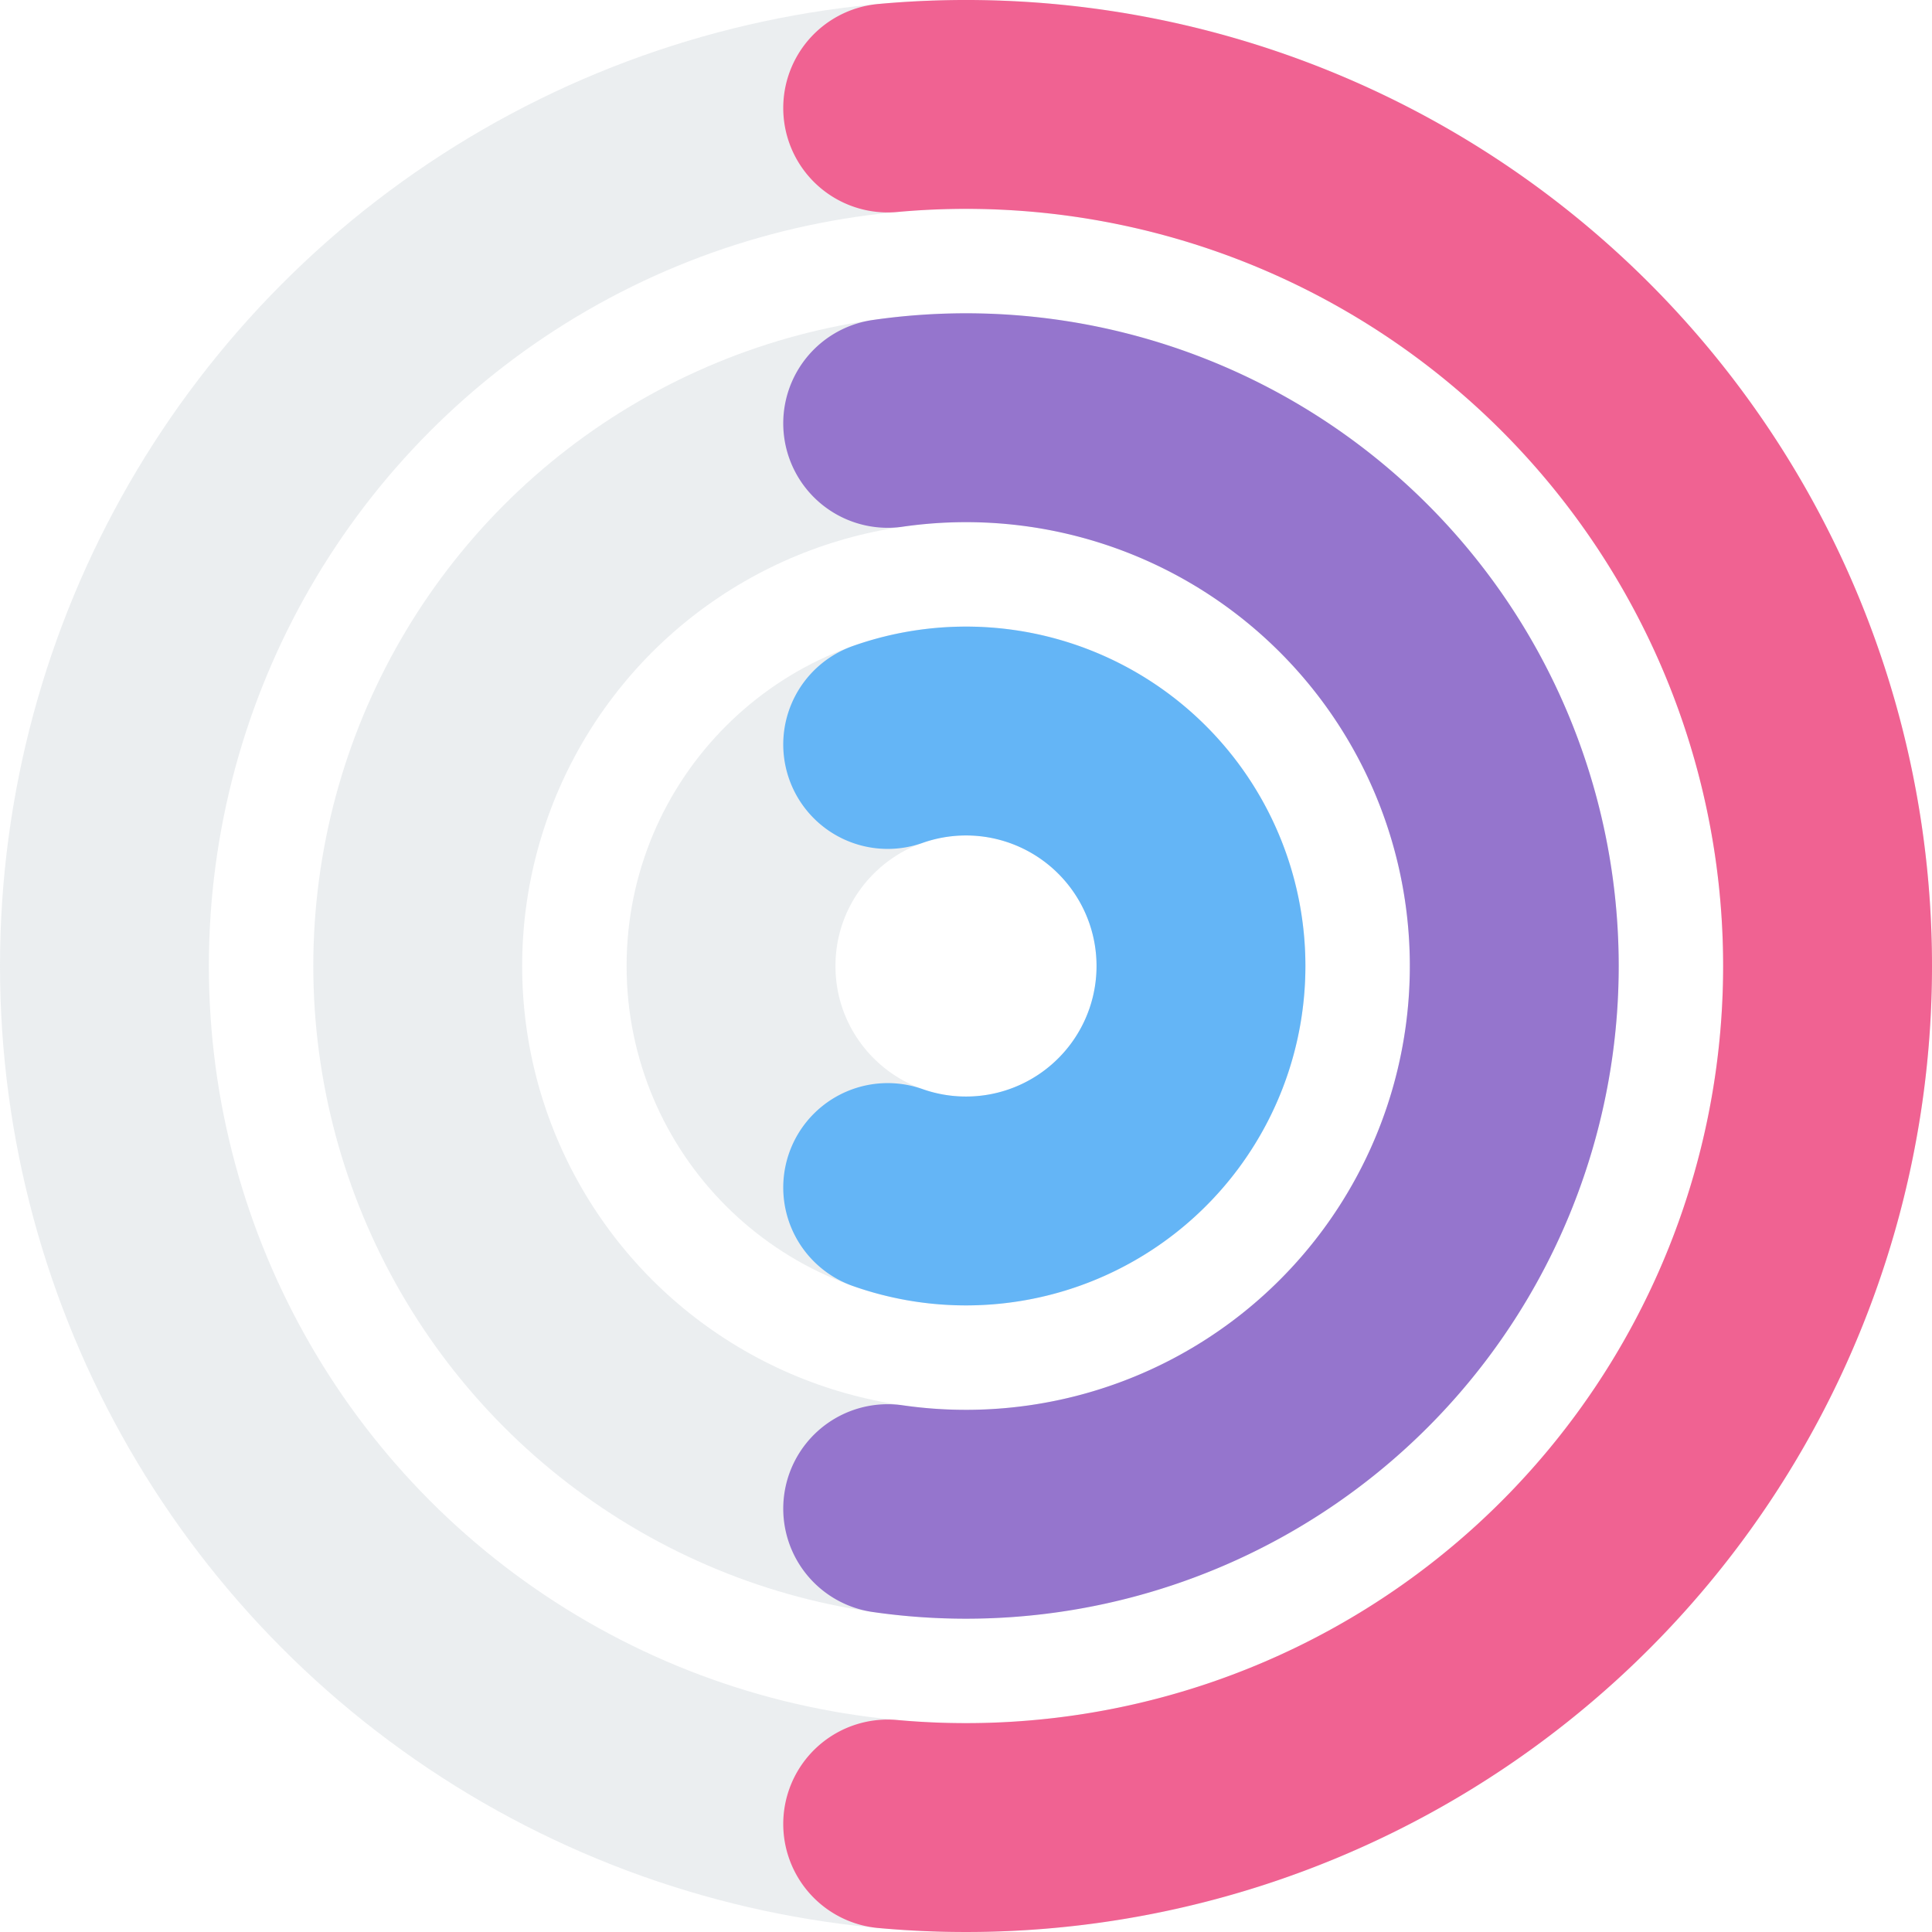 <svg xmlns="http://www.w3.org/2000/svg" viewBox="-925 -925 1850 1850">
  <g fill="none">
    <circle cx="0" cy="0" r="825" stroke="#b0bec5" stroke-opacity="0.25" stroke-width="200" />
    <circle cx="0" cy="0" r="525" stroke="#b0bec5" stroke-opacity="0.25" stroke-width="200" />
    <circle cx="0" cy="0" r="225" stroke="#b0bec5" stroke-opacity="0.25" stroke-width="200" />
  </g>

  <g fill="none">
    <path d="M -75 821.584 A 825 825 0 1 0 -75 -821.584" stroke="#f06292" stroke-opacity="1" stroke-width="200" stroke-linecap="round" />
    <path d="M -75 519.615 A 525 525 0 1 0 -75 -519.615" stroke="#9575cd" stroke-opacity="1" stroke-width="200" stroke-linecap="round" />
    <path d="M -75 212.132 A 225 225 0 1 0 -75 -212.132" stroke="#64b5f6" stroke-opacity="1" stroke-width="200" stroke-linecap="round" />
  </g>
</svg>
